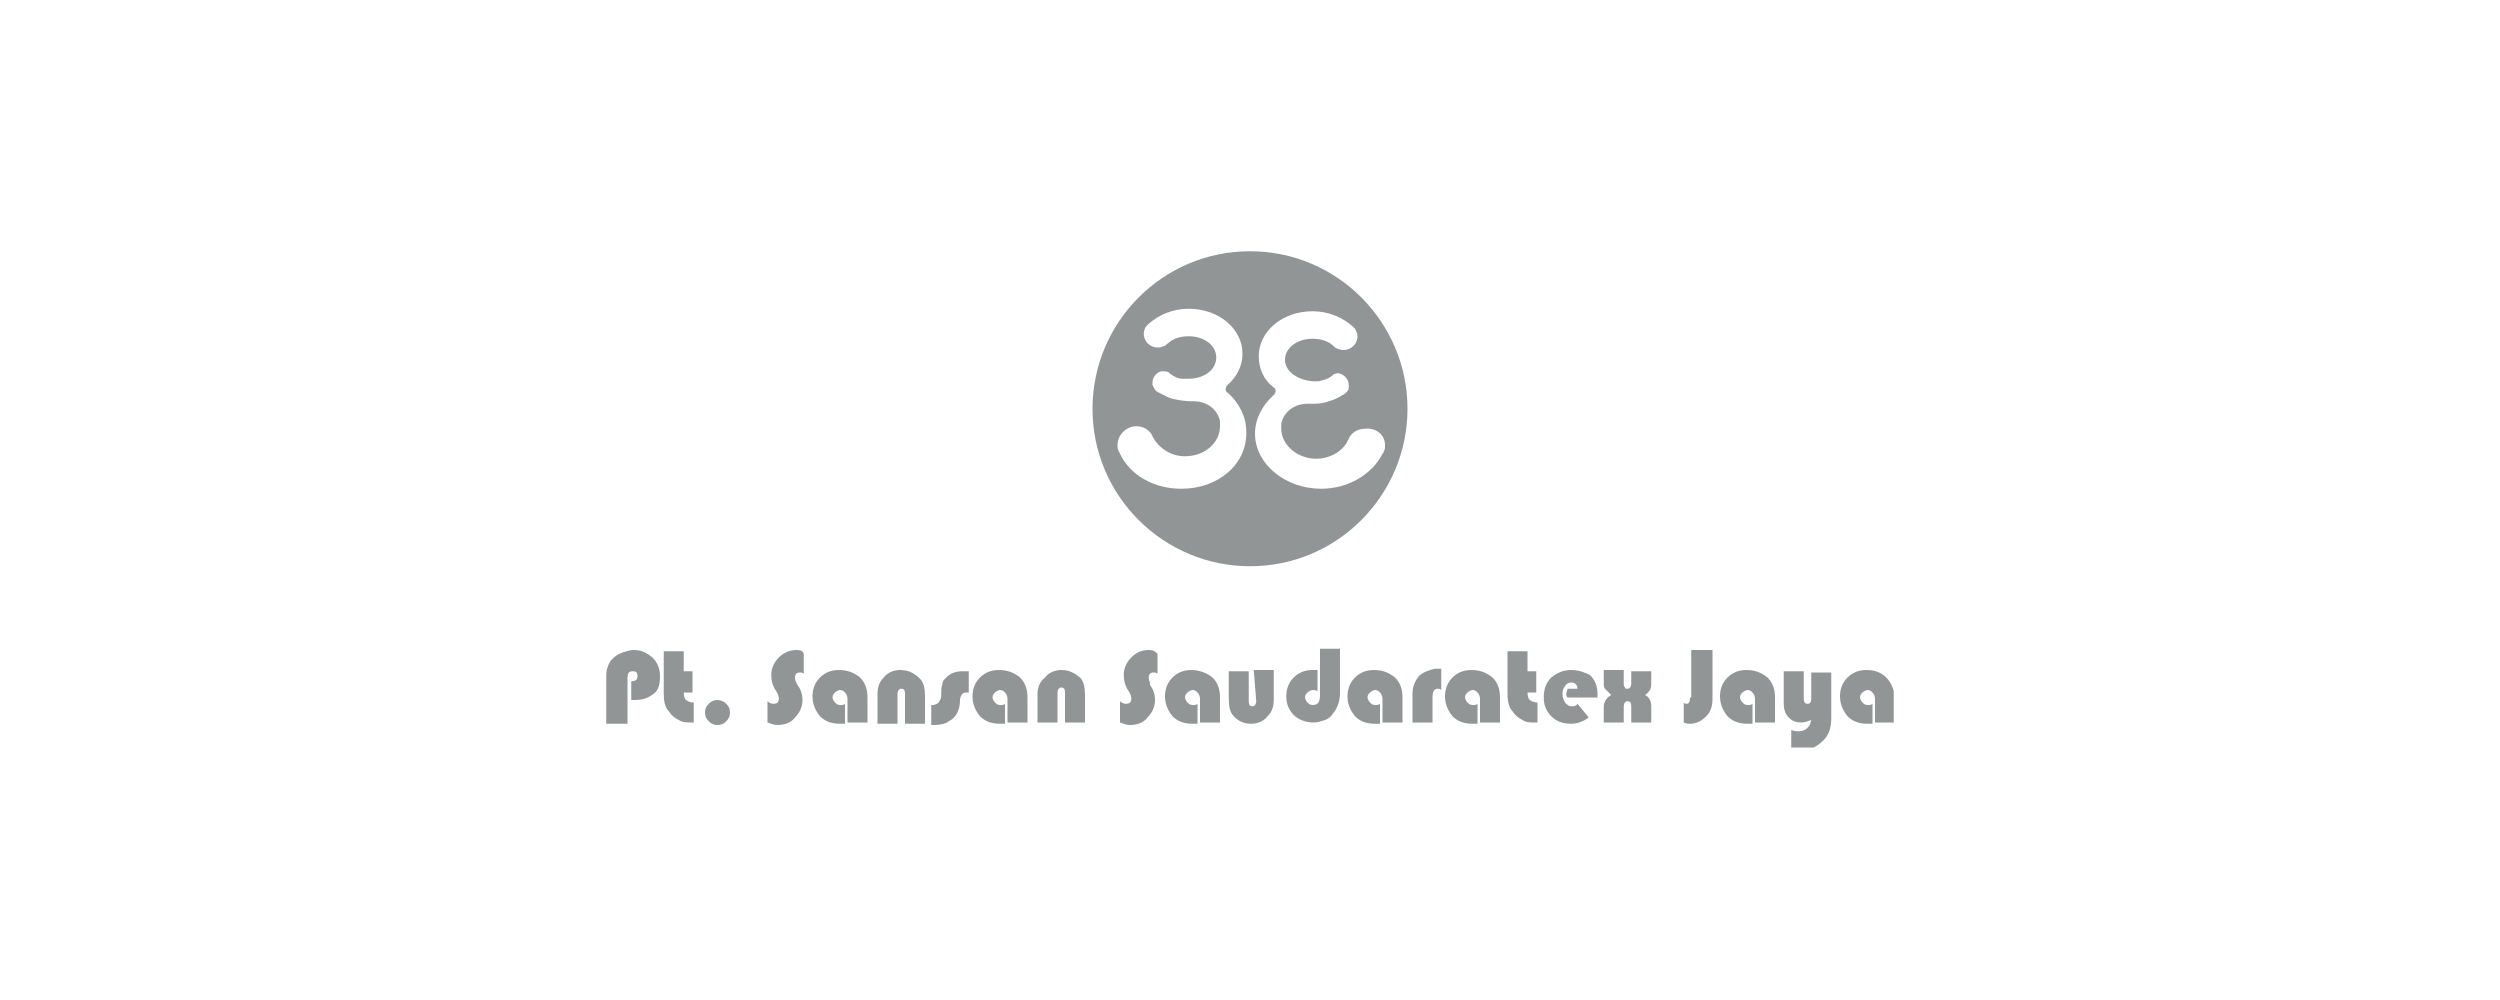 <?xml version="1.0" encoding="utf-8"?>
<!-- Generator: Adobe Illustrator 28.2.0, SVG Export Plug-In . SVG Version: 6.00 Build 0)  -->
<svg version="1.1" id="Layer_1" xmlns="http://www.w3.org/2000/svg" xmlns:xlink="http://www.w3.org/1999/xlink" x="0px" y="0px"
	 viewBox="0 0 200 80" style="enable-background:new 0 0 200 80;" xml:space="preserve">
<style type="text/css">
	.st0{clip-path:url(#SVGID_00000030453432646849479160000010060569206588051369_);}
	.st1{fill:#929596;}
</style>
<g>
	<defs>
		<rect id="SVGID_1_" x="48.5" y="20.1" width="103" height="39.7"/>
	</defs>
	<clipPath id="SVGID_00000008123001034452137510000016672142100710563752_">
		<use xlink:href="#SVGID_1_"  style="overflow:visible;"/>
	</clipPath>
	<g style="clip-path:url(#SVGID_00000008123001034452137510000016672142100710563752_);">
		<path class="st1" d="M100,20.1c-7,0-12.6,5.7-12.6,12.6c0,7,5.7,12.6,12.6,12.6c7,0,12.6-5.7,12.6-12.6
			C112.6,25.8,107,20.1,100,20.1z M94.5,39.1c-2.2,0-4.1-1.1-4.9-2.8c0,0,0,0,0,0c0-0.1-0.1-0.1-0.1-0.2c-0.1-0.2-0.1-0.3-0.1-0.5
			c0-0.8,0.7-1.5,1.5-1.5c0.5,0,0.9,0.2,1.2,0.6c0,0,0.1,0.2,0.1,0.2c0,0.1,0.1,0.1,0.1,0.2c0.5,0.8,1.4,1.4,2.5,1.4
			c1.6,0,2.8-1.1,2.8-2.4c0-0.1,0-0.3,0-0.4c-0.2-1-1.1-1.6-2.1-1.6c-0.1,0-0.1,0-0.2,0c-0.5,0-1.1-0.1-1.5-0.2
			c-0.4-0.1-0.7-0.3-1.1-0.5c-0.1,0-0.1-0.1-0.2-0.1c-0.1-0.1-0.2-0.3-0.3-0.5c0-0.1,0-0.1,0-0.2c0-0.4,0.3-0.8,0.7-0.9
			c0.2,0,0.5,0,0.6,0.1c0,0,0.1,0.1,0.1,0.1c0.3,0.2,0.6,0.4,1,0.4c0.2,0,0.3,0,0.5,0h0c1.2,0,2.2-0.7,2.2-1.7s-1-1.7-2.2-1.7
			c-0.7,0-1.3,0.2-1.7,0.6c-0.1,0-0.1,0.1-0.1,0.1c-0.2,0.1-0.4,0.2-0.7,0.2c-0.6,0-1.1-0.5-1.1-1.1c0-0.2,0.1-0.5,0.2-0.6
			c0.1-0.1,0.1-0.1,0.2-0.2c0.8-0.7,1.9-1.2,3.2-1.2c2.4,0,4.3,1.6,4.3,3.6c0,1-0.5,1.9-1.2,2.5c-0.2,0.2-0.2,0.5,0,0.6
			c0.9,0.8,1.5,1.9,1.5,3.1C99.8,37.1,97.5,39.1,94.5,39.1L94.5,39.1z M110.8,35.6c0,0.2,0,0.4-0.1,0.5c0,0.1,0,0.1-0.1,0.2
			c0,0,0,0,0,0c-0.8,1.6-2.7,2.8-4.9,2.8c-2.9,0-5.3-2-5.3-4.4c0-1.2,0.6-2.3,1.5-3.1c0.2-0.2,0.2-0.5,0-0.6
			c-0.8-0.6-1.2-1.5-1.2-2.5c0-2,1.9-3.6,4.3-3.6c1.3,0,2.4,0.5,3.2,1.2c0.1,0.1,0.1,0.1,0.2,0.2c0.1,0.2,0.2,0.4,0.2,0.6
			c0,0.6-0.5,1.1-1.1,1.1c-0.3,0-0.5-0.1-0.7-0.2c0,0-0.1-0.1-0.1-0.1c-0.4-0.4-1-0.6-1.7-0.6c-1.2,0-2.2,0.7-2.2,1.7
			c0,0.9,1,1.6,2.2,1.7h0c0.2,0,0.4,0,0.5,0c0.4-0.1,0.8-0.2,1-0.4c0.1,0,0.1-0.1,0.1-0.1c0.2-0.1,0.4-0.2,0.6-0.1
			c0.4,0.1,0.7,0.5,0.7,0.9c0,0.1,0,0.1,0,0.2c0,0.2-0.1,0.3-0.3,0.5c-0.1,0-0.1,0.1-0.2,0.1c-0.3,0.2-0.7,0.4-1.1,0.5
			c-0.5,0.2-1,0.2-1.5,0.2c-0.1,0-0.1,0-0.2,0c-1,0-1.9,0.6-2.1,1.6c0,0.1,0,0.3,0,0.4c0,1.3,1.3,2.4,2.8,2.4c1.1,0,2.1-0.6,2.5-1.4
			c0-0.1,0.1-0.1,0.1-0.2c0,0,0.1-0.2,0.1-0.2c0.3-0.4,0.7-0.6,1.2-0.6C110.1,34.2,110.8,34.8,110.8,35.6L110.8,35.6z"/>
		<path class="st1" d="M50.7,52c-0.3,0-0.6,0.1-0.9,0.2c-0.3,0.1-0.6,0.3-0.8,0.5c-0.2,0.2-0.3,0.4-0.4,0.7
			c-0.1,0.2-0.1,0.5-0.1,0.9v3.6h1.7v-3.7c0-0.3,0.1-0.5,0.4-0.5c0.3,0,0.4,0.1,0.4,0.4c0,0.3-0.2,0.4-0.5,0.4v1.5h0.3
			c0.7,0,1.1-0.2,1.5-0.5c0.4-0.3,0.5-0.8,0.5-1.4s-0.2-1.1-0.6-1.5C51.7,52.2,51.3,52,50.7,52L50.7,52z"/>
		<path class="st1" d="M54.7,55.4h0.7v-1.7h-0.7v-1.6h-1.6v3.4c0,0.6,0.1,1.1,0.4,1.4c0.2,0.3,0.4,0.5,0.8,0.7
			c0.3,0.2,0.6,0.2,1,0.2c0,0,0.1,0,0.2,0v-1.6c-0.3,0-0.5-0.1-0.6-0.2C54.8,56,54.7,55.7,54.7,55.4L54.7,55.4z"/>
		<path class="st1" d="M57.4,56c-0.3,0-0.5,0.1-0.7,0.3c-0.2,0.2-0.3,0.4-0.3,0.7c0,0.3,0.1,0.5,0.3,0.7c0.2,0.2,0.4,0.3,0.7,0.3
			c0.3,0,0.5-0.1,0.7-0.3c0.2-0.2,0.3-0.4,0.3-0.7c0-0.3-0.1-0.5-0.3-0.7C57.9,56.1,57.6,56,57.4,56L57.4,56z"/>
		<path class="st1" d="M62.3,52.6c-0.4,0.4-0.6,0.9-0.6,1.4c0,0.4,0.1,0.9,0.4,1.3c0.2,0.3,0.2,0.5,0.2,0.6c0,0.1,0,0.2-0.1,0.3
			c-0.1,0.1-0.2,0.1-0.4,0.1c-0.1,0-0.3-0.1-0.4-0.2v1.7c0.3,0.1,0.5,0.2,0.8,0.2c0.6,0,1.1-0.2,1.4-0.6c0.4-0.4,0.6-0.9,0.6-1.4
			c0-0.4-0.1-0.8-0.4-1.2l-0.1-0.2c-0.1-0.2-0.1-0.3-0.1-0.4c0-0.1,0-0.2,0.1-0.3c0.1-0.1,0.2-0.1,0.3-0.1c0.1,0,0.2,0,0.3,0.1v-1.6
			C64.2,52,63.9,52,63.7,52C63.2,52,62.7,52.2,62.3,52.6L62.3,52.6z"/>
		<path class="st1" d="M67.1,53.6c-0.6,0-1.1,0.2-1.5,0.6c-0.4,0.4-0.6,0.9-0.6,1.5c0,0.6,0.2,1.1,0.6,1.6c0.4,0.4,0.9,0.6,1.6,0.6
			c0.1,0,0.2,0,0.4,0v-1.6c-0.1,0.1-0.2,0.1-0.4,0.1c-0.2,0-0.3-0.1-0.4-0.2c-0.1-0.1-0.2-0.3-0.2-0.4c0-0.2,0.1-0.3,0.2-0.4
			c0.1-0.1,0.3-0.2,0.4-0.2c0.2,0,0.3,0.1,0.4,0.2c0.1,0.1,0.2,0.3,0.2,0.5v1.9h1.6v-2c0-0.7-0.2-1.2-0.6-1.6
			C68.3,53.8,67.8,53.6,67.1,53.6L67.1,53.6z"/>
		<path class="st1" d="M72,53.6c-0.5,0-1,0.2-1.3,0.6c-0.4,0.4-0.5,0.8-0.5,1.4v2.3h1.6v-2.4c0-0.2,0.1-0.4,0.3-0.4
			c0.2,0,0.3,0.1,0.3,0.4v2.4h1.6v-2.2c0-0.6-0.1-1.1-0.4-1.4C73.1,53.8,72.6,53.6,72,53.6L72,53.6z"/>
		<path class="st1" d="M75.7,54.2c-0.2,0.2-0.3,0.3-0.3,0.5c-0.1,0.2-0.1,0.5-0.1,0.9c0,0.3-0.1,0.4-0.2,0.6
			c-0.1,0.1-0.3,0.2-0.5,0.2h-0.1V58h0.2c0.5,0,1-0.1,1.2-0.3c0.6-0.3,0.9-0.9,0.9-1.7c0-0.2,0.1-0.4,0.2-0.5
			c0.1-0.1,0.2-0.1,0.5-0.1v-1.7H77C76.4,53.7,76,53.9,75.7,54.2L75.7,54.2z"/>
		<path class="st1" d="M79.9,53.6c-0.6,0-1.1,0.2-1.5,0.6c-0.4,0.4-0.6,0.9-0.6,1.5c0,0.6,0.2,1.1,0.6,1.6c0.4,0.4,0.9,0.6,1.6,0.6
			c0.1,0,0.2,0,0.4,0v-1.6c-0.1,0.1-0.2,0.1-0.4,0.1c-0.2,0-0.3-0.1-0.4-0.2c-0.1-0.1-0.2-0.3-0.2-0.4c0-0.2,0.1-0.3,0.2-0.4
			c0.1-0.1,0.3-0.2,0.4-0.2c0.2,0,0.3,0.1,0.4,0.2c0.1,0.1,0.2,0.3,0.2,0.5v1.9h1.6v-2c0-0.7-0.2-1.2-0.6-1.6
			C81.1,53.8,80.6,53.6,79.9,53.6L79.9,53.6z"/>
		<path class="st1" d="M84.9,53.6c-0.5,0-1,0.2-1.3,0.6C83.2,54.5,83,55,83,55.5v2.3h1.6v-2.4c0-0.2,0.1-0.4,0.3-0.4
			c0.2,0,0.3,0.1,0.3,0.4v2.4h1.6v-2.2c0-0.6-0.1-1.1-0.4-1.4C85.9,53.8,85.5,53.6,84.9,53.6L84.9,53.6z"/>
		<path class="st1" d="M90.5,52.6c-0.4,0.4-0.6,0.9-0.6,1.4c0,0.4,0.1,0.9,0.4,1.3c0.2,0.3,0.2,0.5,0.2,0.6c0,0.1,0,0.2-0.1,0.3
			c-0.1,0.1-0.2,0.1-0.4,0.1c-0.1,0-0.3-0.1-0.4-0.2v1.7c0.3,0.1,0.5,0.2,0.8,0.2c0.6,0,1.1-0.2,1.4-0.6c0.4-0.4,0.6-0.9,0.6-1.4
			c0-0.4-0.1-0.8-0.4-1.2L92,54.6c-0.1-0.2-0.1-0.3-0.1-0.4c0-0.1,0-0.2,0.1-0.3c0.1-0.1,0.2-0.1,0.3-0.1c0.1,0,0.2,0,0.3,0.1v-1.6
			C92.3,52,92.1,52,91.9,52C91.3,52,90.9,52.2,90.5,52.6L90.5,52.6z"/>
		<path class="st1" d="M95.3,53.6c-0.6,0-1.1,0.2-1.5,0.6c-0.4,0.4-0.6,0.9-0.6,1.5c0,0.6,0.2,1.1,0.6,1.6c0.4,0.4,0.9,0.6,1.6,0.6
			c0.1,0,0.2,0,0.4,0v-1.6c-0.1,0.1-0.2,0.1-0.4,0.1c-0.2,0-0.3-0.1-0.4-0.2c-0.1-0.1-0.2-0.3-0.2-0.4c0-0.2,0.1-0.3,0.2-0.4
			s0.3-0.2,0.4-0.2c0.2,0,0.3,0.1,0.4,0.2c0.1,0.1,0.2,0.3,0.2,0.5v1.9h1.6v-2c0-0.7-0.2-1.2-0.6-1.6C96.5,53.8,95.9,53.6,95.3,53.6
			L95.3,53.6z"/>
		<path class="st1" d="M100.5,56.1c0,0.2-0.1,0.4-0.3,0.4c-0.2,0-0.3-0.1-0.3-0.4v-2.4h-1.6v2.2c0,0.6,0.1,1.1,0.4,1.4
			c0.4,0.4,0.8,0.6,1.4,0.6c0.5,0,1-0.2,1.3-0.6c0.4-0.4,0.5-0.8,0.5-1.4v-2.3h-1.6L100.5,56.1L100.5,56.1z"/>
		<path class="st1" d="M105.6,55.6c0,0.6-0.2,0.8-0.6,0.8c-0.2,0-0.3-0.1-0.4-0.2s-0.2-0.3-0.2-0.4c0-0.2,0.1-0.3,0.2-0.4
			c0.1-0.1,0.3-0.2,0.4-0.2c0.1,0,0.3,0,0.4,0.1v-1.7c-0.2,0-0.3,0-0.4,0c-0.6,0-1.1,0.2-1.5,0.6c-0.4,0.4-0.6,0.9-0.6,1.5
			c0,0.6,0.2,1.1,0.6,1.5c0.4,0.4,1,0.6,1.6,0.6c0.3,0,0.6-0.1,0.9-0.2c0.3-0.1,0.5-0.3,0.7-0.6c0.3-0.4,0.5-0.9,0.5-1.6v-3.5h-1.6
			L105.6,55.6L105.6,55.6z"/>
		<path class="st1" d="M109.9,53.6c-0.6,0-1.1,0.2-1.5,0.6c-0.4,0.4-0.6,0.9-0.6,1.5c0,0.6,0.2,1.1,0.6,1.6c0.4,0.4,0.9,0.6,1.6,0.6
			c0.1,0,0.2,0,0.4,0v-1.6c-0.1,0.1-0.2,0.1-0.4,0.1c-0.2,0-0.3-0.1-0.4-0.2c-0.1-0.1-0.2-0.3-0.2-0.4c0-0.2,0.1-0.3,0.2-0.4
			c0.1-0.1,0.3-0.2,0.4-0.2c0.2,0,0.3,0.1,0.4,0.2c0.1,0.1,0.2,0.3,0.2,0.5v1.9h1.6v-2c0-0.7-0.2-1.2-0.6-1.6
			C111.1,53.8,110.6,53.6,109.9,53.6L109.9,53.6z"/>
		<path class="st1" d="M113.5,54.1c-0.3,0.4-0.5,0.8-0.5,1.4v2.3h1.6v-2c0-0.4,0.1-0.7,0.4-0.7c0.1,0,0.2,0,0.3,0.1v-1.7
			c-0.2,0-0.4,0-0.5,0C114.3,53.6,113.8,53.8,113.5,54.1L113.5,54.1z"/>
		<path class="st1" d="M117.7,53.6c-0.6,0-1.1,0.2-1.5,0.6c-0.4,0.4-0.6,0.9-0.6,1.5c0,0.6,0.2,1.1,0.6,1.6c0.4,0.4,0.9,0.6,1.6,0.6
			c0.1,0,0.2,0,0.4,0v-1.6c-0.1,0.1-0.2,0.1-0.4,0.1c-0.2,0-0.3-0.1-0.4-0.2c-0.1-0.1-0.2-0.3-0.2-0.4c0-0.2,0.1-0.3,0.2-0.4
			s0.3-0.2,0.4-0.2c0.2,0,0.3,0.1,0.4,0.2c0.1,0.1,0.2,0.3,0.2,0.5v1.9h1.6v-2c0-0.7-0.2-1.2-0.6-1.6
			C118.9,53.8,118.4,53.6,117.7,53.6L117.7,53.6z"/>
		<path class="st1" d="M122.2,55.4h0.7v-1.7h-0.7v-1.6h-1.6v3.4c0,0.6,0.1,1.1,0.4,1.4c0.2,0.3,0.4,0.5,0.8,0.7
			c0.3,0.2,0.6,0.2,1,0.2c0,0,0.1,0,0.2,0v-1.6c-0.3,0-0.5-0.1-0.6-0.2C122.3,56,122.2,55.7,122.2,55.4z"/>
		<path class="st1" d="M125.7,53.6c-0.6,0-1.1,0.2-1.6,0.6c-0.4,0.4-0.6,0.9-0.6,1.6c0,0.6,0.2,1.1,0.6,1.5c0.4,0.4,0.9,0.6,1.6,0.6
			c0.5,0,1-0.2,1.4-0.5l-0.9-1.1c-0.1,0.2-0.3,0.2-0.5,0.2c-0.2,0-0.3-0.1-0.5-0.3c-0.1-0.2-0.2-0.4-0.2-0.7c0-0.3,0.1-0.5,0.2-0.6
			c0.1-0.2,0.3-0.3,0.5-0.3c0.3,0,0.5,0.2,0.5,0.5h-0.8c0,0.1-0.1,0.3-0.1,0.4c0,0.1,0,0.2,0.1,0.3h2.4c0-0.1,0-0.2,0-0.3
			c0-0.6-0.2-1.1-0.6-1.5C126.8,53.8,126.3,53.6,125.7,53.6L125.7,53.6z"/>
		<path class="st1" d="M130.5,54.7c0,0.2-0.1,0.4-0.3,0.4c-0.1,0-0.2,0-0.2-0.1c-0.1-0.1-0.1-0.2-0.1-0.3v-1.1h-1.6v0.9
			c0,0.3,0,0.5,0.1,0.6s0.3,0.3,0.5,0.5c-0.2,0.1-0.4,0.3-0.5,0.5c-0.1,0.2-0.1,0.4-0.1,0.6v1.1h1.6v-1.3c0-0.2,0.1-0.4,0.3-0.4
			c0.2,0,0.3,0.1,0.3,0.4v1.3h1.6v-1.2c0-0.2,0-0.4-0.1-0.6c-0.1-0.2-0.2-0.3-0.4-0.4c0.2-0.1,0.3-0.3,0.4-0.4
			c0.1-0.2,0.1-0.4,0.1-0.6v-0.9h-1.6V54.7L130.5,54.7z"/>
		<path class="st1" d="M135.2,55.8c0,0.4-0.1,0.5-0.3,0.5c-0.1,0-0.1,0-0.2-0.1v1.6c0.2,0.1,0.4,0.1,0.5,0.1c0.5,0,0.9-0.2,1.3-0.6
			s0.5-0.9,0.5-1.4v-3.9h-1.7V55.8L135.2,55.8z"/>
		<path class="st1" d="M139.7,53.6c-0.6,0-1.1,0.2-1.5,0.6c-0.4,0.4-0.6,0.9-0.6,1.5c0,0.6,0.2,1.1,0.6,1.6c0.4,0.4,0.9,0.6,1.6,0.6
			c0.1,0,0.2,0,0.4,0v-1.6c-0.1,0.1-0.2,0.1-0.4,0.1c-0.2,0-0.3-0.1-0.4-0.2c-0.1-0.1-0.2-0.3-0.2-0.4c0-0.2,0.1-0.3,0.2-0.4
			c0.1-0.1,0.3-0.2,0.4-0.2c0.2,0,0.3,0.1,0.4,0.2c0.1,0.1,0.2,0.3,0.2,0.5v1.9h1.6v-2c0-0.7-0.2-1.2-0.6-1.6
			C140.9,53.8,140.4,53.6,139.7,53.6L139.7,53.6z"/>
		<path class="st1" d="M144.9,55.9c0,0.3-0.1,0.4-0.3,0.4c-0.2,0-0.3-0.1-0.3-0.4v-2.2h-1.6v2.6c0,0.4,0.1,0.8,0.4,1.1
			c0.3,0.3,0.6,0.4,1,0.4c0.3,0,0.5-0.1,0.8-0.2c-0.1,0.6-0.5,0.9-1,0.9c-0.2,0-0.3,0-0.6-0.1v1.4c0.3,0.1,0.6,0.2,0.9,0.2
			c0.7,0,1.2-0.3,1.7-0.8c0.4-0.4,0.6-1,0.6-1.7v-3.7h-1.6L144.9,55.9L144.9,55.9z"/>
		<path class="st1" d="M150.9,54.2c-0.4-0.4-0.9-0.6-1.6-0.6c-0.6,0-1.1,0.2-1.5,0.6c-0.4,0.4-0.6,0.9-0.6,1.5
			c0,0.6,0.2,1.1,0.6,1.6c0.4,0.4,0.9,0.6,1.6,0.6c0.1,0,0.2,0,0.4,0v-1.6c-0.1,0.1-0.2,0.1-0.4,0.1c-0.2,0-0.3-0.1-0.4-0.2
			c-0.1-0.1-0.2-0.3-0.2-0.4c0-0.2,0.1-0.3,0.2-0.4c0.1-0.1,0.3-0.2,0.4-0.2c0.2,0,0.3,0.1,0.4,0.2c0.1,0.1,0.2,0.3,0.2,0.5v1.9h1.6
			v-2C151.5,55.1,151.3,54.6,150.9,54.2L150.9,54.2z"/>
	</g>
</g>
</svg>
